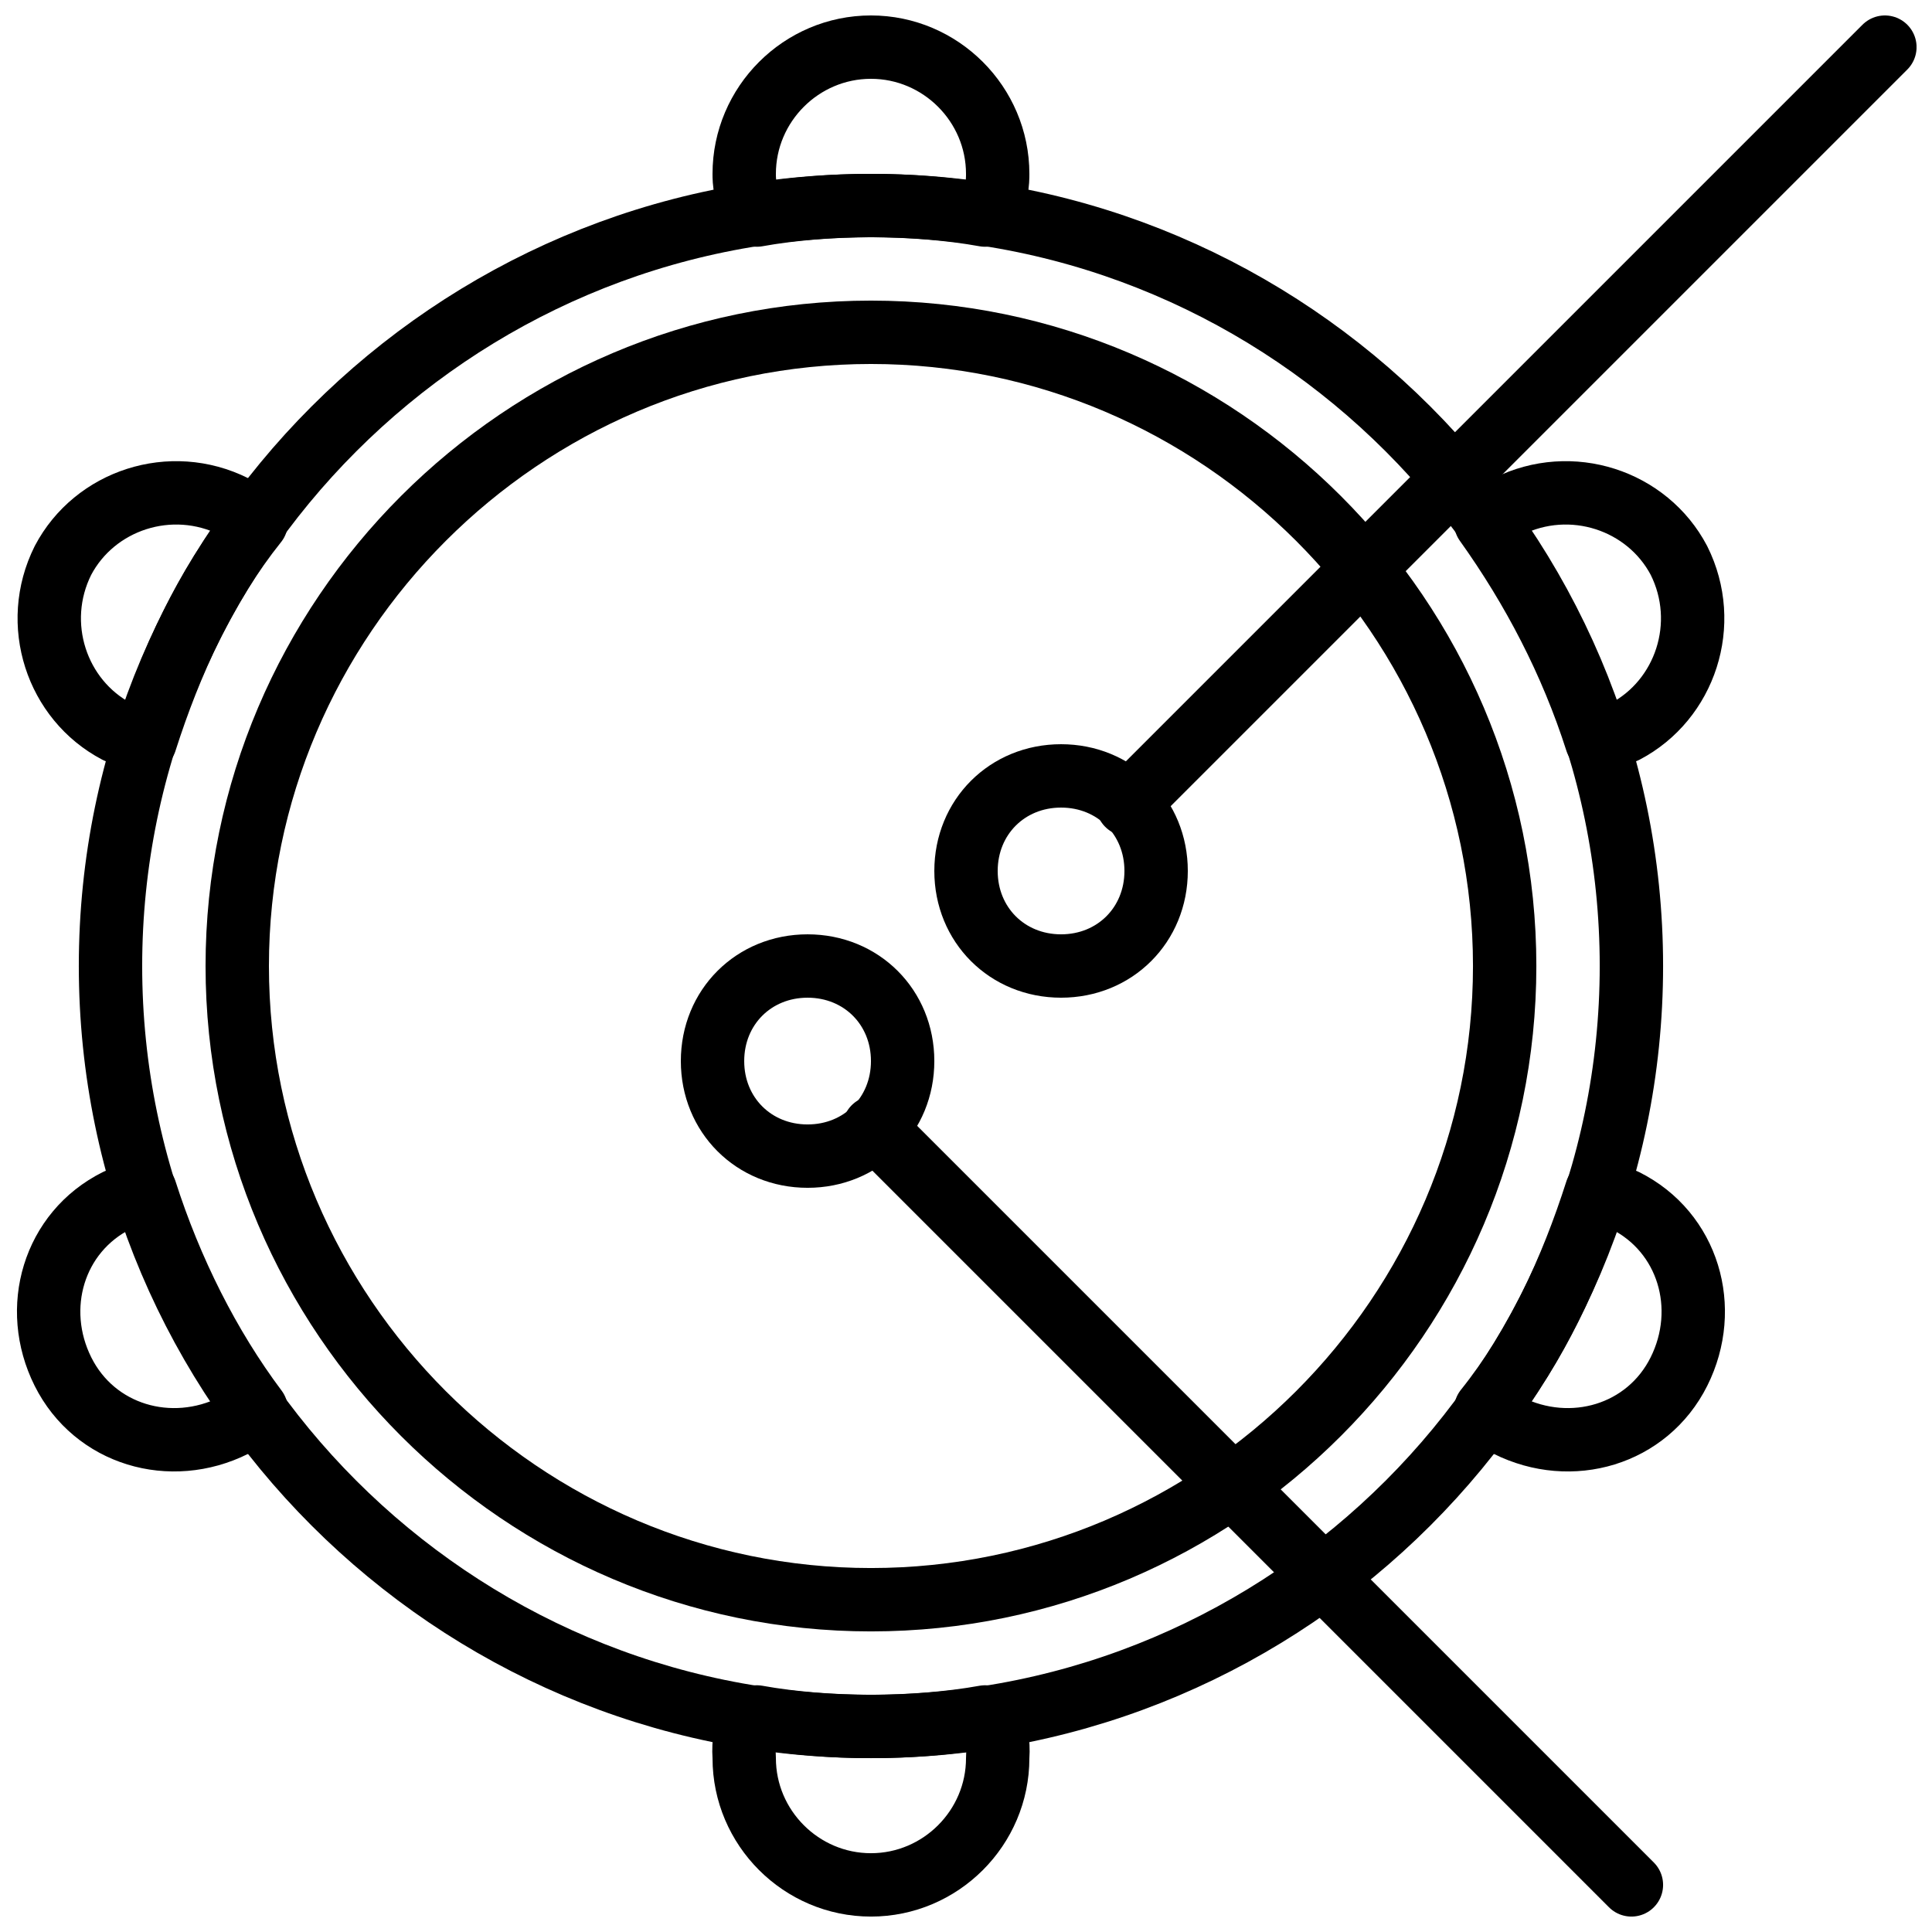 <?xml version="1.0" encoding="UTF-8"?>
<!-- Uploaded to: SVG Repo, www.svgrepo.com, Generator: SVG Repo Mixer Tools -->
<svg width="800px" height="800px" version="1.1" viewBox="144 144 512 512" xmlns="http://www.w3.org/2000/svg">
 <defs>
  <clipPath id="f">
   <path d="m367 434h218v217.9h-218z"/>
  </clipPath>
  <clipPath id="e">
   <path d="m434 148.09h217.9v217.91h-217.9z"/>
  </clipPath>
  <clipPath id="d">
   <path d="m148.09 266h72.906v83h-72.906z"/>
  </clipPath>
  <clipPath id="c">
   <path d="m148.09 451h72.906v83h-72.906z"/>
  </clipPath>
  <clipPath id="b">
   <path d="m332 590h85v61.902h-85z"/>
  </clipPath>
  <clipPath id="a">
   <path d="m332 148.09h85v61.906h-85z"/>
  </clipPath>
 </defs>
 <g clip-path="url(#f)">
  <path transform="matrix(8.397 0 0 8.397 156.49 156.49)" d="m50 58-23.9-23.9" fill="none" stroke="#000000" stroke-linecap="round" stroke-linejoin="round" stroke-width="2"/>
 </g>
 <g clip-path="url(#e)">
  <path transform="matrix(8.397 0 0 8.397 156.49 156.49)" d="m58 1.9199e-4 -23.9 23.9" fill="none" stroke="#000000" stroke-linecap="round" stroke-linejoin="round" stroke-width="2"/>
 </g>
 <path transform="matrix(8.397 0 0 8.397 156.49 156.49)" d="m32 23c1.7 0 3 1.3 3 3 0 1.7-1.3 3-3 3-1.7 0-3-1.3-3-3 4.65e-4 -1.7 1.3-3 3-3zm0 0" fill="none" stroke="#000000" stroke-linecap="round" stroke-linejoin="round" stroke-width="2"/>
 <path transform="matrix(8.397 0 0 8.397 156.49 156.49)" d="m27 32c0 1.7-1.3 3-3 3-1.7 0-3-1.3-3-3 0-1.7 1.3-3 3-3 1.7 4.65e-4 3 1.3 3 3zm0 0" fill="none" stroke="#000000" stroke-linecap="round" stroke-linejoin="round" stroke-width="2"/>
 <path transform="matrix(8.397 0 0 8.397 156.49 156.49)" d="m26 53c-13.2 0-24-10.8-24-24 0-13.2 10.8-24 24-24 13.2 0 24 10.8 24 24s-10.8 24-24 24zm0 0" fill="none" stroke="#000000" stroke-linecap="round" stroke-linejoin="round" stroke-width="2"/>
 <path transform="matrix(8.397 0 0 8.397 156.49 156.49)" d="m46 29c0-11-9-20-20-20-11 0-20 9-20 20 0 11 9 20 20 20 11-4.65e-4 20-9 20-20zm0 0" fill="none" stroke="#000000" stroke-linecap="round" stroke-linejoin="round" stroke-width="2"/>
 <g clip-path="url(#d)">
  <path transform="matrix(8.397 0 0 8.397 156.49 156.49)" d="m3.1 21.9c0.8-2.5 1.9-4.9 3.5-6.9-0.2-0.2-0.5-0.4-0.7-0.5-2-1-4.4-0.2-5.4 1.7-1 2-0.2 4.4 1.7 5.4 0.301 0.1 0.6 0.201 0.9 0.301zm0 0" fill="none" stroke="#000000" stroke-linecap="round" stroke-linejoin="round" stroke-width="2"/>
 </g>
 <g clip-path="url(#c)">
  <path transform="matrix(8.397 0 0 8.397 156.49 156.49)" d="m3.1 36.1c-0.3 0.1-0.6 0.2-0.9 0.3-2 1-2.7 3.4-1.7 5.4 1 2 3.4 2.7 5.4 1.7 0.3-0.1 0.5-0.3 0.7-0.5-1.5-2-2.7-4.4-3.5-6.9zm0 0" fill="none" stroke="#000000" stroke-linecap="round" stroke-linejoin="round" stroke-width="2"/>
 </g>
 <g clip-path="url(#b)">
  <path transform="matrix(8.397 0 0 8.397 156.49 156.49)" d="m26 53c-1.2 0-2.5-0.1-3.6-0.3-0.5 0.5-0.4 1.1-0.4 1.3 0 2.2 1.8 4 4 4 2.2 0 4-1.8 4-4 0-0.2 0.1-0.8-0.4-1.3-1.1 0.2-2.4 0.3-3.6 0.3zm0 0" fill="none" stroke="#000000" stroke-linecap="round" stroke-linejoin="round" stroke-width="2"/>
 </g>
 <g clip-path="url(#a)">
  <path transform="matrix(8.397 0 0 8.397 156.49 156.49)" d="m26 5c1.2 0 2.5 0.1 3.6 0.3 0.4-0.5 0.4-1.1 0.4-1.3 0-2.2-1.8-4-4-4-2.2 0-4 1.8-4 4 0 0.2 0 0.7 0.4 1.3 1.1-0.2 2.4-0.3 3.6-0.3zm0 0" fill="none" stroke="#000000" stroke-linecap="round" stroke-linejoin="round" stroke-width="2"/>
 </g>
 <path transform="matrix(8.397 0 0 8.397 156.49 156.49)" d="m48.9 21.9c-0.8-2.5-2-4.8-3.5-6.9 0.2-0.2 0.5-0.4 0.7-0.5 2-1 4.4-0.2 5.4 1.7 1 2 0.2 4.4-1.7 5.4-0.3 0.1-0.6 0.2-0.9 0.3zm0 0" fill="none" stroke="#000000" stroke-linecap="round" stroke-linejoin="round" stroke-width="2"/>
 <path transform="matrix(8.397 0 0 8.397 156.49 156.49)" d="m48.9 36.1c0.3 0.1 0.6 0.2 0.9 0.3 2 1 2.7 3.4 1.7 5.4-1 2-3.4 2.7-5.4 1.7-0.3-0.1-0.5-0.3-0.7-0.5 1.6-2 2.7-4.4 3.5-6.9zm0 0" fill="none" stroke="#000000" stroke-linecap="round" stroke-linejoin="round" stroke-width="2"/>
</svg>